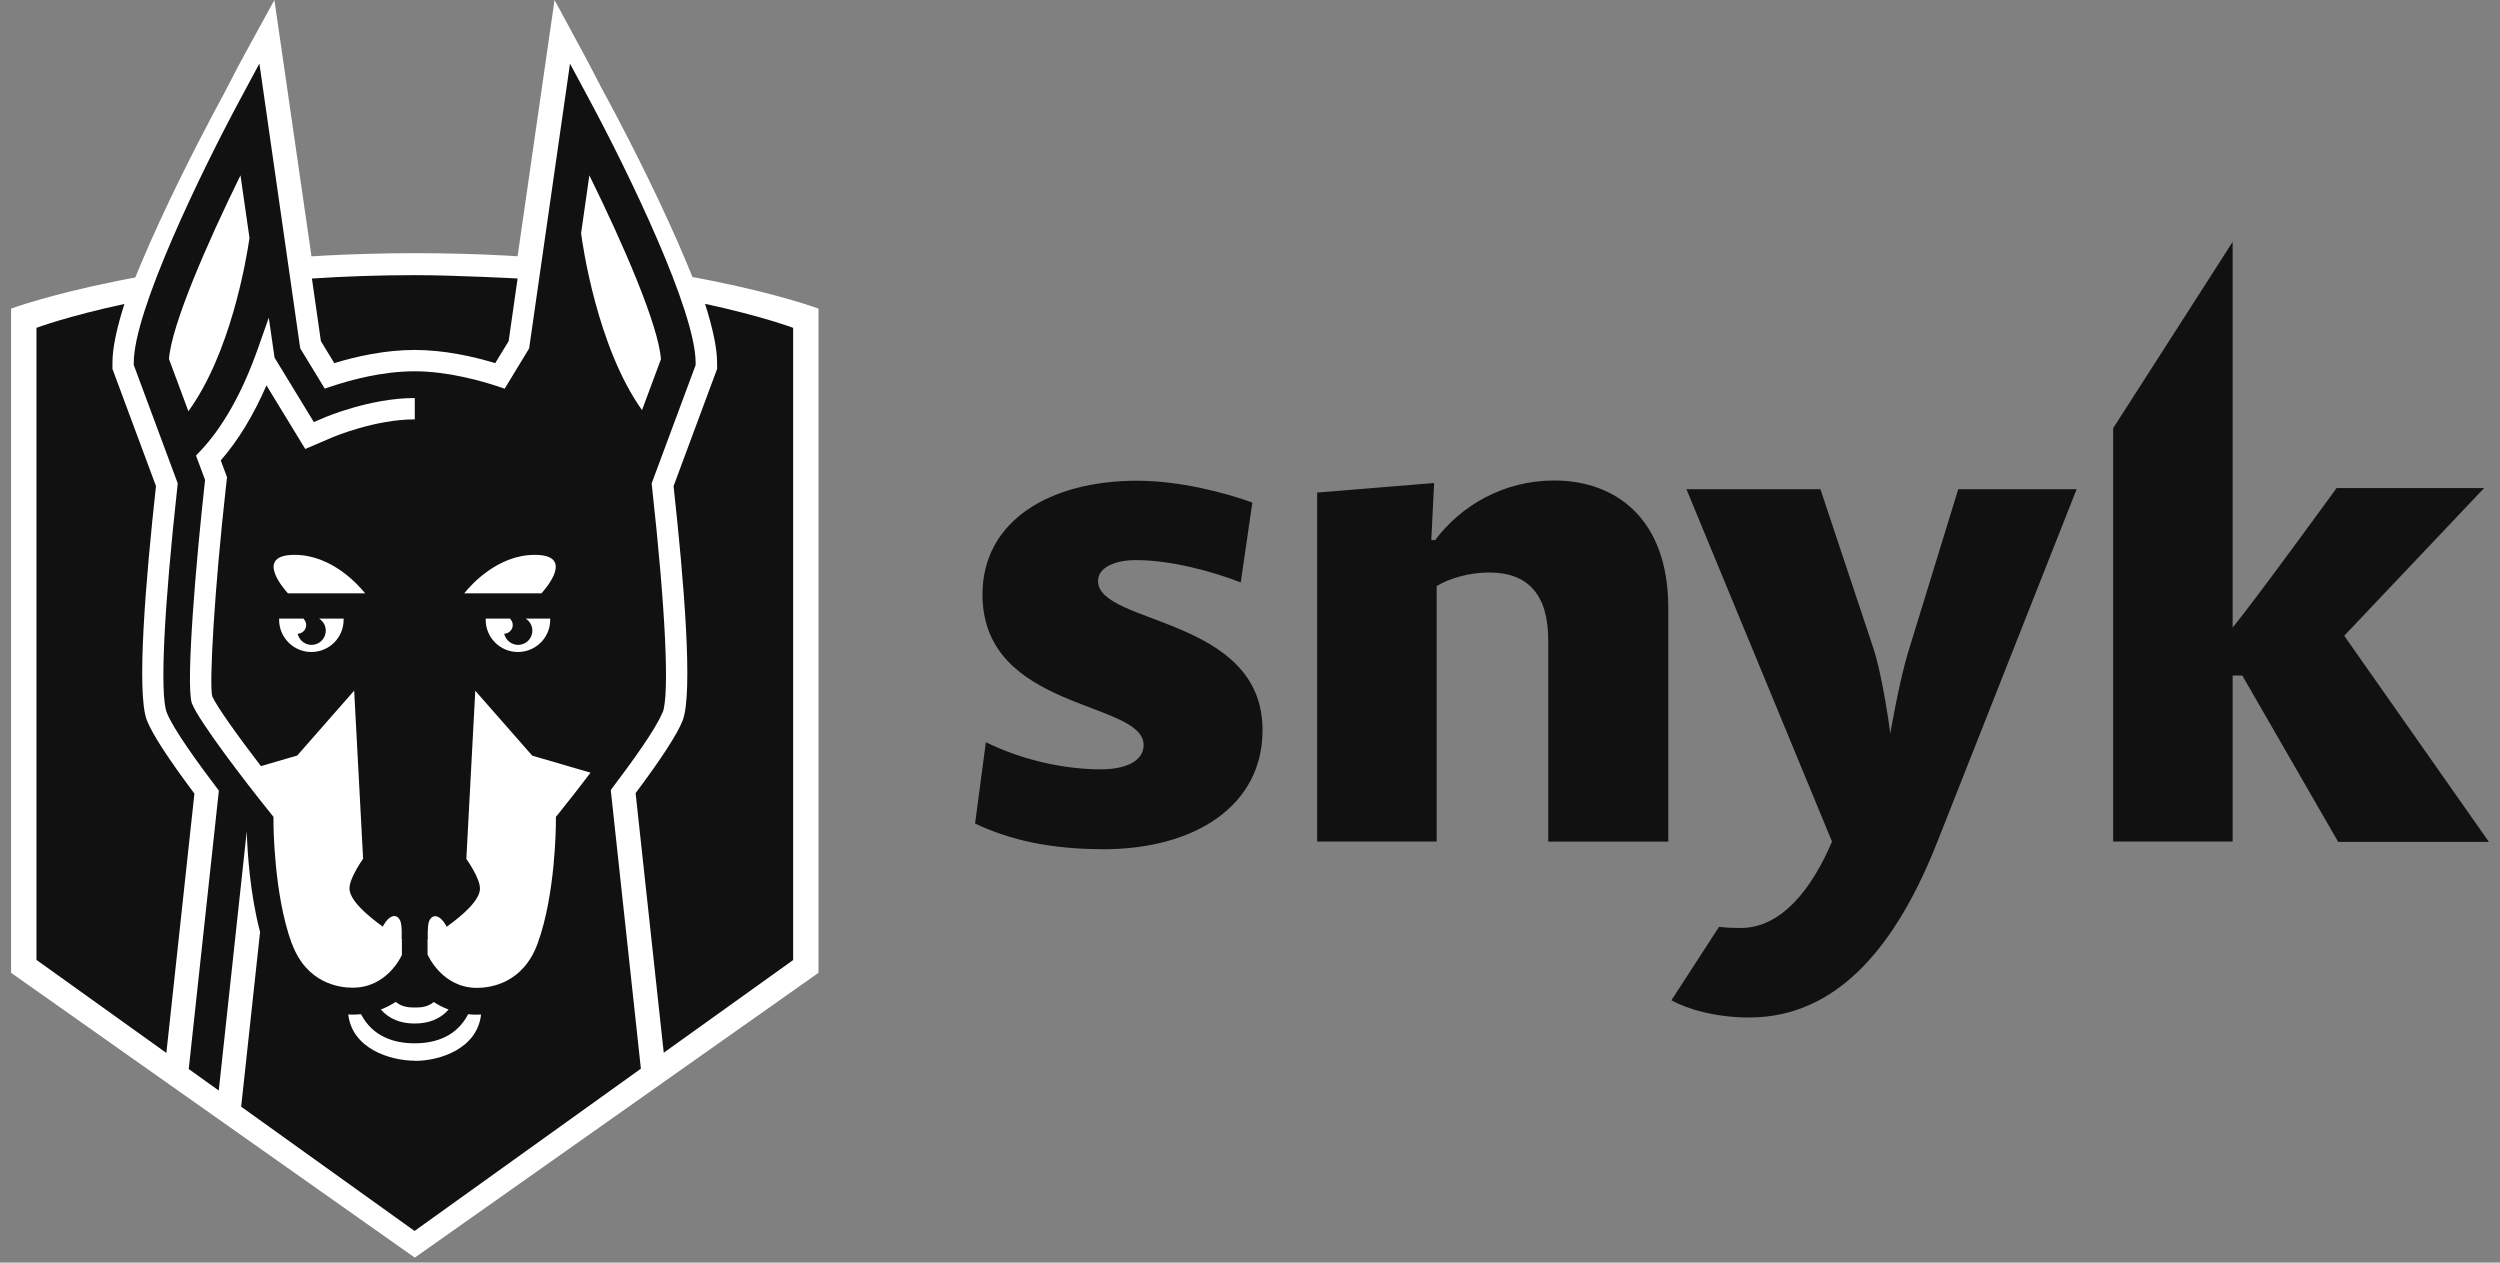 <?xml version="1.0" encoding="UTF-8"?>
<svg xmlns="http://www.w3.org/2000/svg" width="99" height="50" viewBox="0 0 99 50" fill="none">
  <rect x="0" y="0" width="99" height="50" fill="#808080" stroke="none"/>
  <path d="M92.585 33.326L88.795 26.751H88.413V33.326H83.681V16.956L88.413 9.578V24.851C89.356 23.7 92.528 19.328 92.528 19.328H98.371L92.831 25.176L98.56 33.338H92.582V33.326H92.585ZM77.547 19.372H82.235L76.741 33.281C75.105 37.463 72.761 40.293 69.261 40.293C67.914 40.293 66.783 39.946 66.188 39.611L68.073 36.704C68.353 36.739 68.646 36.748 68.936 36.748C70.551 36.748 71.761 35.184 72.547 33.326L66.783 19.372H72.089L74.162 25.6C74.566 26.785 74.856 29.045 74.856 29.045C74.856 29.045 75.226 26.865 75.608 25.679L77.547 19.372ZM61.31 33.326V25.354C61.31 23.532 60.501 22.671 58.966 22.671C58.214 22.671 57.431 22.884 56.892 23.207V33.326H52.16V19.506L56.791 19.127L56.679 21.386H56.835C57.832 20.044 59.526 19.027 61.545 19.027C63.968 19.027 66.064 20.526 66.064 24.07V33.328H61.31V33.326ZM43.67 33.628C41.651 33.628 40.015 33.281 38.613 32.611L39.04 29.392C40.521 30.119 42.19 30.466 43.593 30.466C44.613 30.466 45.288 30.119 45.288 29.504C45.288 27.738 38.906 28.162 38.906 23.544C38.906 20.593 41.619 19.037 45.017 19.037C46.711 19.037 48.46 19.496 49.593 19.898L49.134 23.063C47.946 22.604 46.332 22.18 44.985 22.18C44.154 22.18 43.482 22.47 43.482 23.008C43.482 24.752 49.997 24.407 49.997 28.911C49.997 31.907 47.329 33.631 43.673 33.631L43.67 33.628Z" fill="#111111"></path>
  <path d="M23.82 3.485L24.031 3.874C24.492 4.722 28.523 12.247 28.523 14.966V15.124L26.695 20.023C26.992 22.691 27.583 28.493 27.136 29.626C26.861 30.328 25.812 31.769 24.914 32.937H24.443L24.931 37.424L23.461 38.488L22.858 32.942H22.32C22.268 33.123 22.208 33.302 22.146 33.473C21.809 34.388 21.213 35.083 20.452 35.494C20.407 37.692 18.364 38.875 16.437 38.875C14.509 38.875 12.434 37.692 12.386 35.494C11.623 35.083 11.027 34.388 10.688 33.47C10.628 33.304 10.571 33.136 10.519 32.964H9.993L9.388 38.545L7.917 37.518L8.411 32.969H7.947C7.042 31.796 5.973 30.333 5.695 29.626C5.248 28.493 5.816 22.694 6.114 20.023L4.254 15.127V14.968C4.254 12.25 8.319 4.727 8.78 3.877L8.817 3.81C9.261 2.939 9.606 2.299 9.718 2.096L10.866 0C10.866 0 11.92 7.277 11.92 7.284L12.488 11.216L13.019 15.571C13.664 15.367 14.569 15.132 15.541 15.035C15.807 14.385 16.094 13.954 16.409 13.954C17.015 13.954 17.62 14.537 18.163 15.159C18.763 15.268 19.309 15.412 19.745 15.548L20.343 11.216L21.96 0L23.091 2.093C23.188 2.272 23.461 2.78 23.82 3.485Z" fill="white"></path>
  <path d="M16.427 49.803L0.439 38.523V12.221C0.439 12.221 6.35 10.026 16.447 10.026C26.544 10.026 32.412 12.221 32.412 12.221V38.523L16.424 49.803H16.427Z" fill="white"></path>
  <path d="M27.921 12.035C28.211 12.948 28.397 13.761 28.397 14.364V14.61L26.673 19.25C27.075 22.913 27.457 27.442 27.033 28.531C26.824 29.069 26.194 30.039 25.17 31.408L26.284 41.688L31.408 38.018V12.983C31.408 12.983 30.19 12.521 27.925 12.033L27.921 12.035Z" fill="#111111"></path>
  <path d="M13.238 14.379C14.096 14.118 15.245 13.858 16.418 13.858C17.591 13.858 18.747 14.118 19.61 14.381L20.143 13.508L20.497 11.028C20.497 11.028 18.015 10.896 16.445 10.896C14.984 10.896 13.62 10.946 12.352 11.03L12.707 13.508L13.238 14.381V14.379Z" fill="#111111"></path>
  <path d="M5.817 28.527C5.393 27.441 5.775 22.91 6.177 19.249L4.453 14.609V14.363C4.453 13.76 4.636 12.949 4.927 12.037C2.66 12.523 1.444 12.982 1.444 12.982V38.012L6.588 41.697L7.699 31.427C6.663 30.045 6.028 29.066 5.817 28.525V28.527Z" fill="#111111"></path>
  <path d="M26.24 28.222C26.517 27.51 26.359 24.145 25.813 19.216L25.806 19.142L27.547 14.457V14.363C27.547 12.319 24.9 6.85 23.335 3.941L22.572 2.52L20.954 13.797L19.985 15.392L19.744 15.31C19.067 15.085 17.738 14.703 16.416 14.703C15.163 14.703 13.923 15.032 13.102 15.308L12.861 15.39L11.889 13.795L10.272 2.517L9.508 3.938C7.943 6.848 5.297 12.317 5.297 14.36V14.454L7.038 19.14L7.031 19.214C6.487 24.142 6.326 27.505 6.604 28.217C6.852 28.857 7.842 30.224 8.667 31.31L7.474 42.334L8.663 43.185L9.771 32.922C9.796 33.718 9.895 35.38 10.299 36.905L9.55 43.825L16.416 48.746L24.657 42.838L25.379 42.32L24.186 31.285C25.009 30.201 25.984 28.852 26.232 28.217L26.24 28.222ZM23.34 6.947C24.677 9.66 26.078 12.88 26.173 14.226L25.424 16.24C23.626 13.715 23.06 9.611 23.011 9.236L23.338 6.947H23.34ZM21.175 21.972C22.792 21.972 21.582 23.341 21.441 23.497H18.382C18.66 23.15 19.714 21.972 21.175 21.972ZM20.302 24.799C20.277 24.968 20.133 25.092 19.967 25.095C20.017 25.318 20.198 25.496 20.439 25.531C20.748 25.576 21.034 25.36 21.076 25.05C21.108 24.824 20.999 24.611 20.818 24.497H21.788V24.544C21.788 25.248 21.217 25.819 20.51 25.819C19.804 25.819 19.233 25.248 19.233 24.544V24.497H20.218C20.218 24.497 20.208 24.507 20.203 24.509C20.277 24.584 20.317 24.688 20.302 24.799ZM17.175 39.678C17.361 39.802 17.559 39.901 17.765 39.978C17.442 40.345 16.996 40.531 16.423 40.531C15.85 40.531 15.404 40.345 15.081 39.976C15.287 39.899 15.483 39.797 15.672 39.676C15.934 39.892 16.227 39.897 16.425 39.897C16.624 39.897 16.917 39.897 17.18 39.678H17.175ZM12.122 24.799C12.098 24.968 11.954 25.092 11.788 25.095C11.837 25.318 12.018 25.496 12.259 25.531C12.566 25.576 12.852 25.36 12.896 25.05C12.928 24.824 12.819 24.611 12.638 24.497H13.608V24.544C13.608 25.248 13.035 25.819 12.331 25.819C11.626 25.819 11.053 25.248 11.053 24.544V24.497H12.038C12.038 24.497 12.028 24.507 12.023 24.509C12.098 24.584 12.137 24.688 12.122 24.799ZM11.403 23.497C11.262 23.344 10.051 21.972 11.668 21.972C13.129 21.972 14.181 23.15 14.461 23.497H11.403ZM6.691 14.224C6.787 12.88 8.189 9.658 9.523 6.944L9.88 9.425C9.744 10.352 9.124 13.991 7.46 16.285L6.693 14.221L6.691 14.224ZM11.554 37.364C10.838 35.4 10.83 32.652 10.83 32.538V32.349L10.714 32.203C9.652 30.888 7.869 28.545 7.601 27.855L7.591 27.828C7.353 26.999 7.782 22.056 8.107 19.135L8.122 19.008L7.762 18.041L7.899 17.897C8.814 16.94 9.593 15.561 10.213 13.802L10.644 12.579L10.872 14.162L12.428 16.714L12.852 16.533C12.869 16.526 14.65 15.762 16.418 15.762H16.425V16.607H16.418C14.853 16.607 13.204 17.302 13.186 17.309L12.088 17.78L10.552 15.261C10.032 16.456 9.426 17.451 8.742 18.232L8.99 18.899L8.953 19.224C8.489 23.376 8.283 27.014 8.402 27.57C8.568 27.954 9.409 29.135 10.332 30.338L11.77 29.919L14.025 27.349L14.379 34.008C14.357 34.038 13.839 34.765 13.839 35.182C13.839 35.633 14.503 36.223 15.161 36.697C15.171 36.68 15.175 36.657 15.185 36.64C15.419 36.231 15.716 36.154 15.853 36.471C15.93 36.65 15.905 37.181 15.905 37.181L15.915 37.186V37.816C15.89 37.868 15.334 39.113 13.963 39.113C13.432 39.113 12.137 38.942 11.557 37.357L11.554 37.364ZM16.44 42.005C15.424 42.005 13.94 41.511 13.792 40.172C13.846 40.174 13.901 40.179 13.958 40.179C14.074 40.179 14.186 40.172 14.297 40.162C14.751 41.037 15.58 41.315 16.421 41.315C17.261 41.315 18.087 41.035 18.539 40.162C18.653 40.174 18.767 40.182 18.883 40.182C18.941 40.182 18.995 40.177 19.05 40.174C18.903 41.514 17.44 42.01 16.438 42.01L16.44 42.005ZM22.133 32.203L22.013 32.349V32.538C22.013 32.654 22.006 35.402 21.289 37.364C20.711 38.949 19.414 39.12 18.886 39.12C17.517 39.12 16.956 37.85 16.931 37.798V37.193L16.941 37.186C16.941 37.186 16.917 36.652 16.994 36.476C17.13 36.161 17.43 36.236 17.661 36.645C17.671 36.662 17.676 36.685 17.686 36.702C18.343 36.231 19.007 35.64 19.007 35.187C19.007 34.77 18.489 34.043 18.467 34.013L18.821 27.354L21.076 29.924L23.385 30.598C22.941 31.183 22.495 31.754 22.133 32.203Z" fill="#111111"></path>
</svg>
